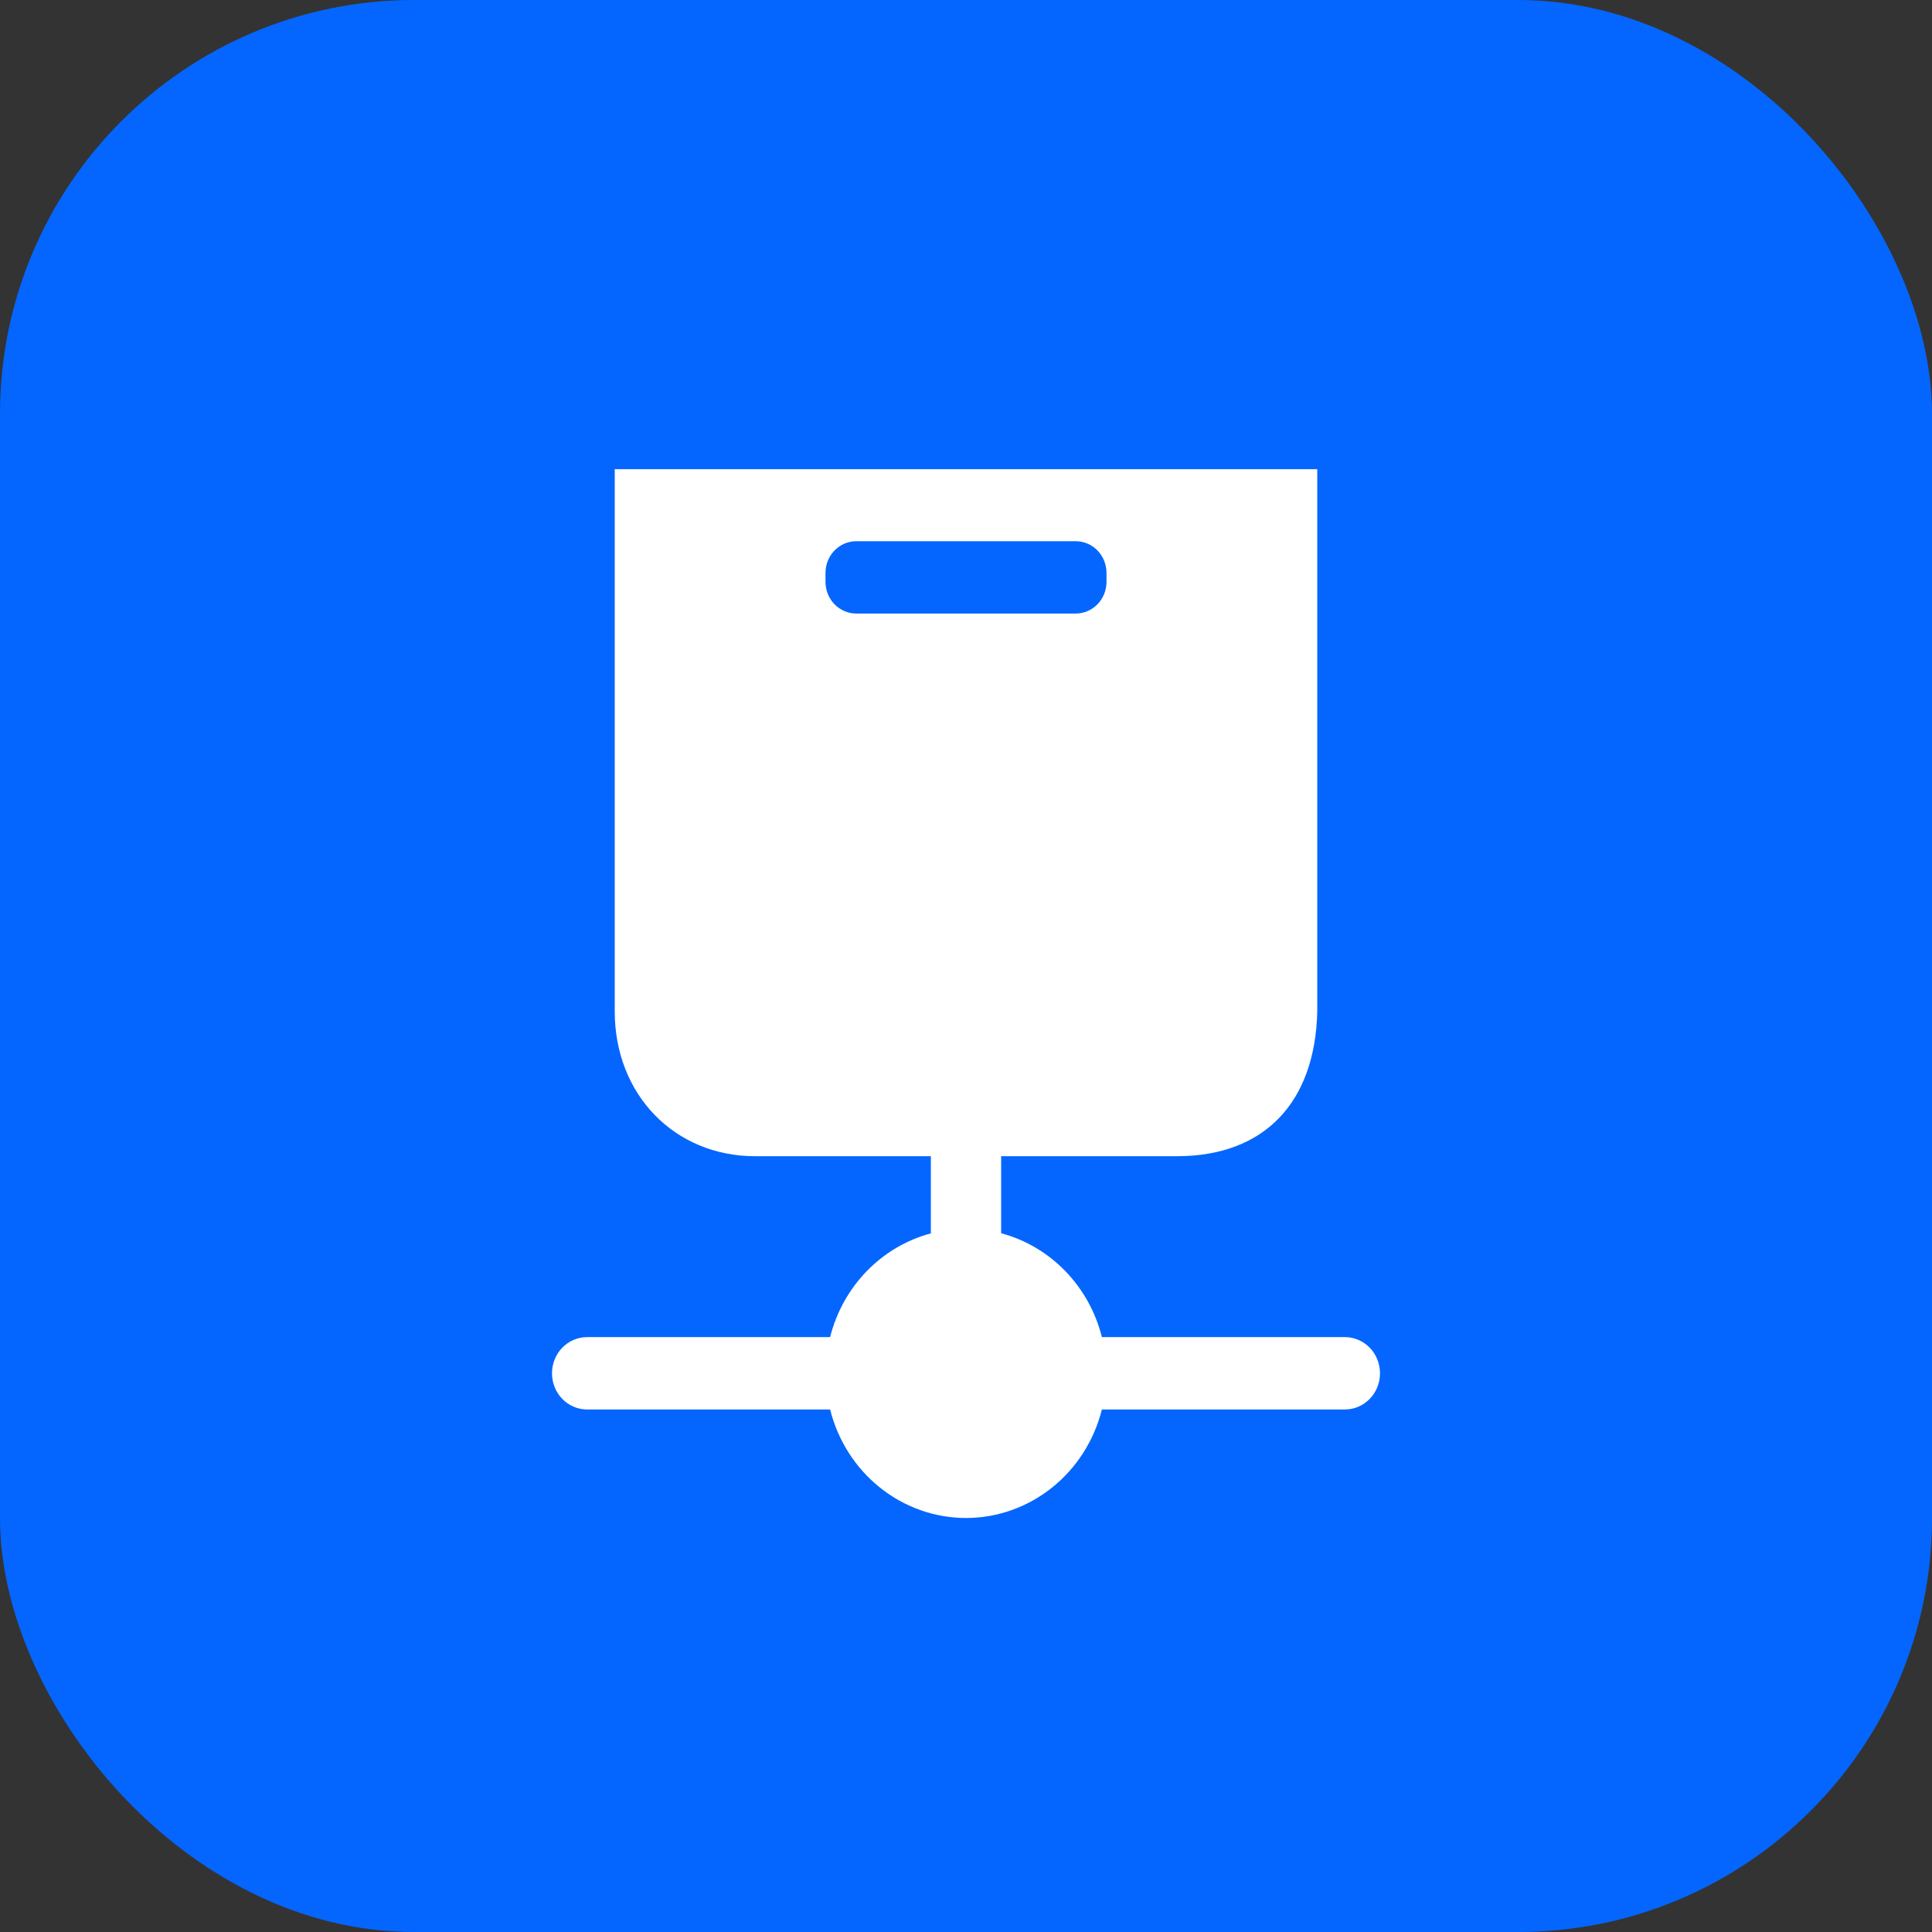 <?xml version="1.0" encoding="UTF-8"?> <svg xmlns="http://www.w3.org/2000/svg" width="70" height="70" viewBox="0 0 70 70" fill="none"><rect x="0" y="0" width="70" height="70" fill="#333333" stroke="none"/> <rect x="70" y="70" width="70" height="70" rx="15" transform="rotate(-180 70 70)" fill="#0466FF"></rect> <path d="M22.273 17V36.649C22.273 39.651 24.436 41.892 27.364 41.892H33.727V44.688C32.849 44.922 32.047 45.394 31.405 46.055C30.763 46.716 30.304 47.541 30.076 48.446H21.273C20.569 48.446 20 49.032 20 49.757C20 50.482 20.569 51.068 21.273 51.068H30.076C30.358 52.192 30.994 53.189 31.885 53.9C32.777 54.612 33.872 54.999 35 55C36.128 54.999 37.223 54.612 38.115 53.9C39.006 53.189 39.642 52.192 39.924 51.068H48.727C49.431 51.068 50 50.482 50 49.757C50 49.032 49.431 48.446 48.727 48.446H39.924C39.697 47.54 39.239 46.714 38.596 46.052C37.954 45.39 37.152 44.917 36.273 44.683V41.892H42.636C45.831 41.892 47.651 39.926 47.727 36.649V17H22.273ZM31.03 19.609H38.97C39.593 19.609 40.091 20.121 40.091 20.763V21.076C40.091 21.718 39.593 22.23 38.97 22.23H31.03C30.407 22.23 29.909 21.718 29.909 21.076V20.763C29.909 20.121 30.407 19.609 31.03 19.609Z" fill="white"></path> </svg> 